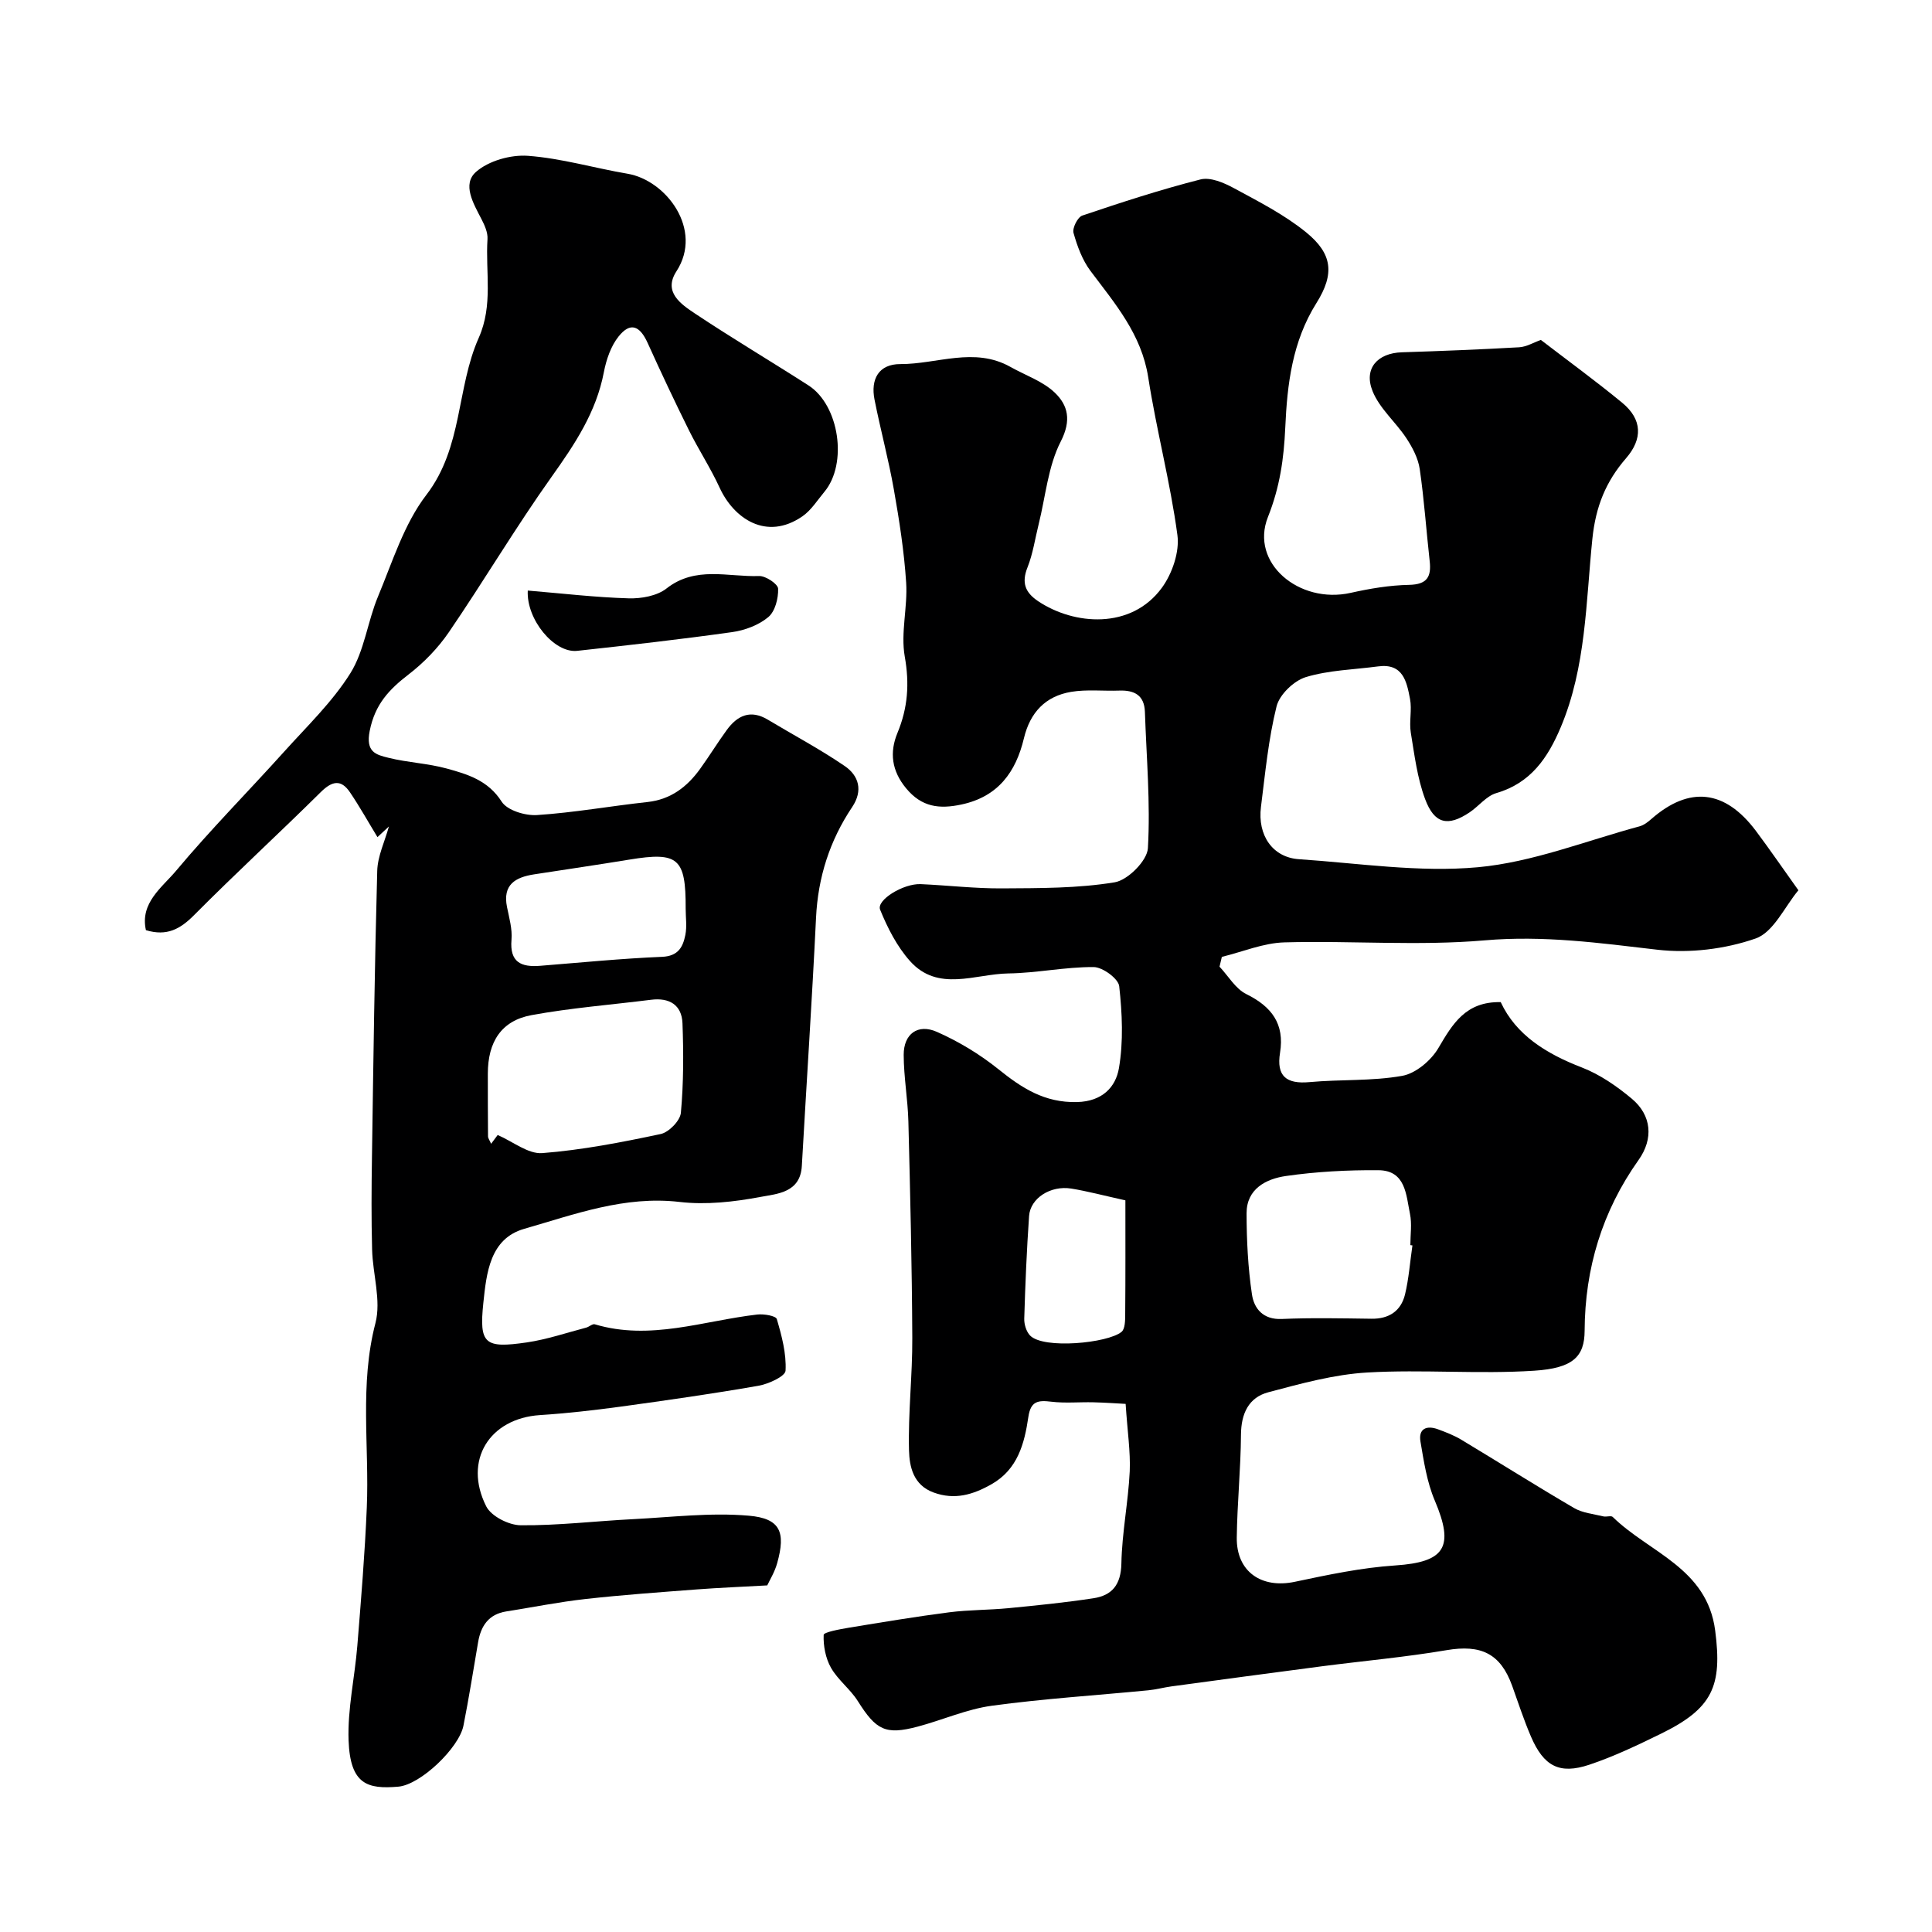 <svg enable-background="new 0 0 400 400" viewBox="0 0 400 400" xmlns="http://www.w3.org/2000/svg"><g fill="#000001"><path d="m233.05 290.66c-1.72-.09-4.21-.27-6.7-.33-2.89-.07-5.82.22-8.67-.12-2.73-.33-4.29-.17-4.77 3.16-.81 5.49-2.19 10.86-7.67 13.95-3.81 2.15-7.58 3.28-11.94 1.69-4.23-1.54-5.01-5.37-5.1-8.73-.2-7.76.72-15.53.68-23.3-.07-14.93-.43-29.87-.81-44.8-.12-4.6-.96-9.2-.97-13.79-.01-4.31 2.91-6.5 6.86-4.76 4.51 1.99 8.88 4.63 12.73 7.72 4.87 3.92 9.57 6.99 16.3 6.82 5.24-.13 8-3.11 8.67-7 .95-5.53.68-11.38.06-16.99-.18-1.57-3.44-3.95-5.29-3.96-5.88-.04-11.77 1.24-17.66 1.32-6.89.1-14.56 3.94-20.38-2.58-2.68-3.01-4.64-6.85-6.17-10.62-.81-2 4.82-5.45 8.41-5.29 5.62.25 11.24.92 16.85.88 7.79-.05 15.67 0 23.31-1.26 2.71-.45 6.72-4.47 6.87-7.05.54-9.37-.3-18.82-.62-28.24-.12-3.44-2.17-4.51-5.3-4.4-3.33.12-6.72-.28-9.97.26-5.31.89-8.5 4.25-9.78 9.62-1.66 6.94-5.3 12.07-12.91 13.7-4.61.99-8.25.55-11.47-3.34-3.01-3.63-3.47-7.44-1.8-11.48 2.15-5.18 2.51-10.19 1.51-15.81-.87-4.93.62-10.22.29-15.31-.42-6.46-1.42-12.9-2.55-19.29-1.1-6.24-2.77-12.38-4-18.6-.84-4.23.87-7.37 5.36-7.35 7.59.02 15.3-3.62 22.77.58 3.11 1.75 6.72 2.96 9.21 5.35 2.72 2.61 3.46 5.72 1.22 10.09-2.63 5.13-3.14 11.36-4.57 17.11-.75 3-1.19 6.13-2.32 8.97-1.27 3.19-.47 5.2 2.22 7 7.4 4.95 19.25 5.93 25.62-2.81 2.13-2.93 3.67-7.42 3.2-10.89-1.47-10.95-4.34-21.71-6.04-32.64-1.39-8.93-6.87-15.27-11.96-22.05-1.69-2.26-2.74-5.12-3.51-7.87-.28-1 .86-3.27 1.82-3.59 8.08-2.73 16.21-5.38 24.47-7.48 2.03-.52 4.83.67 6.89 1.79 5.15 2.79 10.48 5.5 14.98 9.16 5.42 4.41 5.96 8.55 2.13 14.65-5.01 7.99-6.05 16.81-6.45 25.79-.29 6.4-1.1 12.25-3.59 18.51-3.77 9.5 6.46 18.07 17.11 15.7 3.97-.89 8.06-1.58 12.12-1.66 3.73-.08 4.63-1.66 4.26-4.93-.71-6.35-1.14-12.73-2.06-19.05-.33-2.23-1.5-4.47-2.77-6.39-2.2-3.34-5.54-6.13-6.99-9.73-1.9-4.7 1.03-7.89 6.05-8.05 8.1-.26 16.21-.58 24.3-1.04 1.5-.09 2.96-.98 4.49-1.52 5.48 4.21 11.29 8.44 16.83 13 4.2 3.46 4.26 7.51.81 11.49-4.16 4.8-6.29 9.95-6.98 16.72-1.34 13.06-1.29 26.51-6.54 38.97-2.66 6.31-6.2 11.57-13.34 13.64-2.06.6-3.64 2.72-5.55 4-4.46 2.98-7.27 2.42-9.2-2.77-1.62-4.35-2.2-9.12-2.96-13.75-.37-2.27.27-4.72-.16-6.97-.68-3.55-1.42-7.43-6.6-6.74-5.02.67-10.2.77-14.98 2.22-2.47.76-5.44 3.61-6.05 6.05-1.69 6.79-2.35 13.84-3.23 20.81-.75 5.93 2.44 10.48 7.87 10.84 12.36.83 24.86 2.78 37.06 1.66 11.31-1.04 22.31-5.46 33.43-8.46.9-.24 1.75-.89 2.47-1.53 7.85-6.87 15.22-6.08 21.62 2.44 2.84 3.79 5.52 7.7 8.82 12.32-2.83 3.38-5.15 8.7-8.87 9.99-6.32 2.2-13.67 3.09-20.33 2.32-11.92-1.39-23.58-3-35.75-1.94-13.73 1.19-27.65.03-41.47.42-4.34.12-8.63 1.95-12.95 3-.16.68-.32 1.35-.48 2.03 1.83 1.94 3.31 4.58 5.55 5.68 5.26 2.59 7.94 6.18 6.98 12.12-.79 4.87 1.3 6.54 6.1 6.1 6.39-.59 12.93-.18 19.2-1.3 2.8-.5 5.97-3.18 7.48-5.75 2.95-5.01 5.65-9.66 12.91-9.51 3.15 6.8 9.43 10.69 16.82 13.54 3.72 1.44 7.22 3.87 10.31 6.45 4.12 3.44 4.53 8.3 1.41 12.69-7.53 10.6-11.11 22.46-11.17 35.35-.02 5.38-2.42 7.76-10.42 8.28-11.48.75-23.07-.29-34.56.37-6.9.4-13.77 2.3-20.5 4.09-4.09 1.08-5.64 4.43-5.67 8.79-.05 7.1-.78 14.2-.87 21.3-.09 7.05 5.1 10.62 12.04 9.15 6.86-1.45 13.79-2.92 20.76-3.38 10.32-.69 12.3-3.78 8.19-13.45-1.62-3.81-2.26-8.08-2.96-12.21-.45-2.68 1.3-3.39 3.63-2.53 1.66.61 3.34 1.26 4.85 2.17 7.8 4.69 15.49 9.55 23.34 14.14 1.75 1.02 4 1.22 6.04 1.72.63.16 1.6-.22 1.95.12 7.54 7.39 19.53 10.54 21.21 23.52 1.49 11.49-.49 16.13-11.31 21.4-4.82 2.35-9.69 4.69-14.76 6.38-6.17 2.06-9.43.31-12.07-5.83-1.47-3.42-2.63-6.99-3.89-10.5-2.42-6.72-6.47-8.6-13.59-7.39-8.55 1.45-17.22 2.22-25.83 3.34-10.38 1.35-20.75 2.76-31.13 4.16-1.61.22-3.19.66-4.8.81-10.79 1.05-21.62 1.73-32.35 3.19-5.23.71-10.23 2.96-15.39 4.33-6.66 1.77-8.6.73-12.39-5.29-1.56-2.48-4.11-4.36-5.55-6.89-1.12-1.97-1.61-4.54-1.52-6.81.02-.57 3.32-1.17 5.15-1.48 6.93-1.14 13.87-2.3 20.84-3.2 4.07-.52 8.22-.46 12.32-.86 5.86-.57 11.73-1.16 17.55-2.05 3.88-.59 5.69-2.83 5.78-7.18.12-6.37 1.42-12.72 1.73-19.1.17-4.1-.48-8.27-.85-13.96zm59.38-32.81c-.14-.02-.29-.04-.43-.06 0-2.17.35-4.4-.08-6.48-.81-3.92-.87-8.99-6.54-9.03-6.39-.05-12.84.29-19.15 1.2-4.08.59-8.15 2.64-8.14 7.73.01 5.59.29 11.23 1.11 16.76.43 2.93 2.28 5.28 6.18 5.11 6.18-.27 12.38-.13 18.57-.05 3.63.05 6.1-1.6 6.94-5.01.8-3.32 1.04-6.78 1.54-10.17zm-59.43-9.33c-4.6-1.02-7.88-1.9-11.21-2.44-4.28-.69-8.47 1.99-8.73 5.68-.49 7.07-.79 14.16-1 21.24-.04 1.17.42 2.68 1.2 3.5 2.78 2.88 16.1 1.59 18.94-.75.75-.62.75-2.37.76-3.61.07-7.88.04-15.77.04-23.62z"/><path d="m158.85 328.24c-5.22.29-9.89.48-14.55.83-7.7.59-15.41 1.13-23.09 1.99-5.49.61-10.93 1.71-16.4 2.57-3.63.58-5.24 2.97-5.82 6.35-.99 5.77-1.9 11.56-3.04 17.31-.92 4.59-8.88 12.23-13.49 12.62-6.35.54-9.96-.42-10.29-9.58-.23-6.5 1.28-13.04 1.81-19.58.77-9.52 1.56-19.05 1.96-28.59.54-12.73-1.53-25.49 1.79-38.22 1.22-4.7-.56-10.13-.69-15.24-.17-6.36-.13-12.72-.03-19.08.29-19.76.55-39.53 1.09-59.29.08-3.09 1.58-6.15 2.42-9.22-.79.74-1.58 1.47-2.37 2.21-1.89-3.1-3.66-6.28-5.69-9.28-1.85-2.74-3.7-2.36-6.03-.06-8.67 8.58-17.66 16.84-26.25 25.49-2.85 2.87-5.62 4.43-9.97 3.11-1.26-5.67 3.36-8.85 6.24-12.29 7.1-8.49 14.91-16.37 22.32-24.6 4.76-5.29 10.02-10.33 13.76-16.29 2.92-4.66 3.56-10.69 5.73-15.89 3-7.19 5.39-15.03 10.02-21.06 7.57-9.86 6.2-22.1 10.84-32.51 3.01-6.77 1.37-13.62 1.81-20.43.09-1.36-.59-2.88-1.25-4.15-1.66-3.21-4.04-7.2-1.13-9.77 2.61-2.3 7.18-3.59 10.75-3.33 6.93.51 13.74 2.54 20.63 3.71 8 1.35 15.72 11.58 10.12 20.2-2.79 4.29.92 6.79 3.82 8.73 7.72 5.14 15.71 9.88 23.51 14.89 6.4 4.11 8.16 16.21 3.3 22.04-1.46 1.75-2.73 3.81-4.55 5.07-7.49 5.16-14.23.4-17.13-5.91-1.88-4.09-4.37-7.89-6.37-11.92-2.96-5.97-5.8-12-8.54-18.06-1.64-3.62-3.59-4.37-6-1.37-1.62 2.01-2.57 4.83-3.07 7.43-1.58 8.27-6.01 14.89-10.79 21.61-7.46 10.48-14.03 21.57-21.29 32.2-2.25 3.29-5.17 6.31-8.34 8.75-4.04 3.11-6.95 6.17-8.05 11.66-.9 4.47 1.33 4.97 3.91 5.61 3.94.98 8.1 1.14 12.01 2.21 4.34 1.19 8.58 2.45 11.4 6.87 1.15 1.8 4.87 2.93 7.31 2.77 7.65-.5 15.24-1.87 22.88-2.7 4.82-.53 8.19-3.13 10.88-6.85 1.91-2.64 3.61-5.43 5.53-8.06 2.2-3.02 4.92-4.29 8.5-2.14 5.31 3.19 10.8 6.1 15.91 9.59 2.93 2 3.84 5.08 1.56 8.49-4.65 6.94-7.09 14.55-7.49 22.95-.83 17.13-1.97 34.25-2.94 51.37-.31 5.54-5.09 5.76-8.56 6.41-5.47 1.03-11.25 1.68-16.74 1.04-11.39-1.33-21.74 2.57-32.19 5.57-7.1 2.04-7.8 9.16-8.45 15.34-.88 8.49.23 9.46 9.02 8.17 4.15-.61 8.19-1.99 12.27-3.06.62-.16 1.3-.83 1.78-.69 11.47 3.44 22.46-.73 33.63-2.02 1.36-.16 3.86.26 4.06.94 1.02 3.47 2 7.14 1.81 10.68-.06 1.18-3.54 2.77-5.63 3.13-9.5 1.66-19.04 3.02-28.6 4.33-5.52.75-11.07 1.38-16.62 1.74-10.45.68-15.91 9.38-11.13 18.88 1.03 2.06 4.68 3.91 7.14 3.93 7.73.07 15.46-.87 23.2-1.26 8.02-.41 16.11-1.41 24.05-.72 6.54.57 7.65 3.41 5.86 9.81-.5 1.83-1.55 3.52-2.06 4.62zm-55.81-93.25c3.16 1.36 6.3 3.97 9.23 3.75 8.23-.64 16.41-2.23 24.51-3.95 1.7-.36 4.04-2.76 4.19-4.4.56-6.14.56-12.36.33-18.54-.15-3.8-2.72-5.34-6.5-4.86-8.25 1.04-16.57 1.68-24.74 3.18-6.26 1.14-9.06 5.53-9.06 12.14 0 4.32 0 8.64.04 12.95 0 .41.33.82.64 1.55.75-1 1.31-1.75 1.36-1.82zm38.92-46.88c.04-10.46-1.54-11.8-11.64-10.14-6.58 1.08-13.17 2.04-19.76 3.06-3.86.6-6.53 2.13-5.59 6.76.45 2.24 1.12 4.55.93 6.77-.4 4.69 2.01 5.71 5.93 5.4 8.41-.67 16.82-1.51 25.25-1.86 3.35-.14 4.31-2.04 4.81-4.51.36-1.76.07-3.65.07-5.48z"/><path d="m109.27 122.27c7.2.6 14.03 1.41 20.88 1.61 2.63.08 5.87-.5 7.84-2.04 6.03-4.73 12.74-2.35 19.17-2.58 1.36-.05 3.91 1.65 3.94 2.62.07 2-.62 4.71-2.04 5.89-1.99 1.66-4.84 2.73-7.46 3.1-10.67 1.5-21.39 2.71-32.1 3.88-4.77.51-10.55-6.51-10.23-12.48z"/></g></svg>